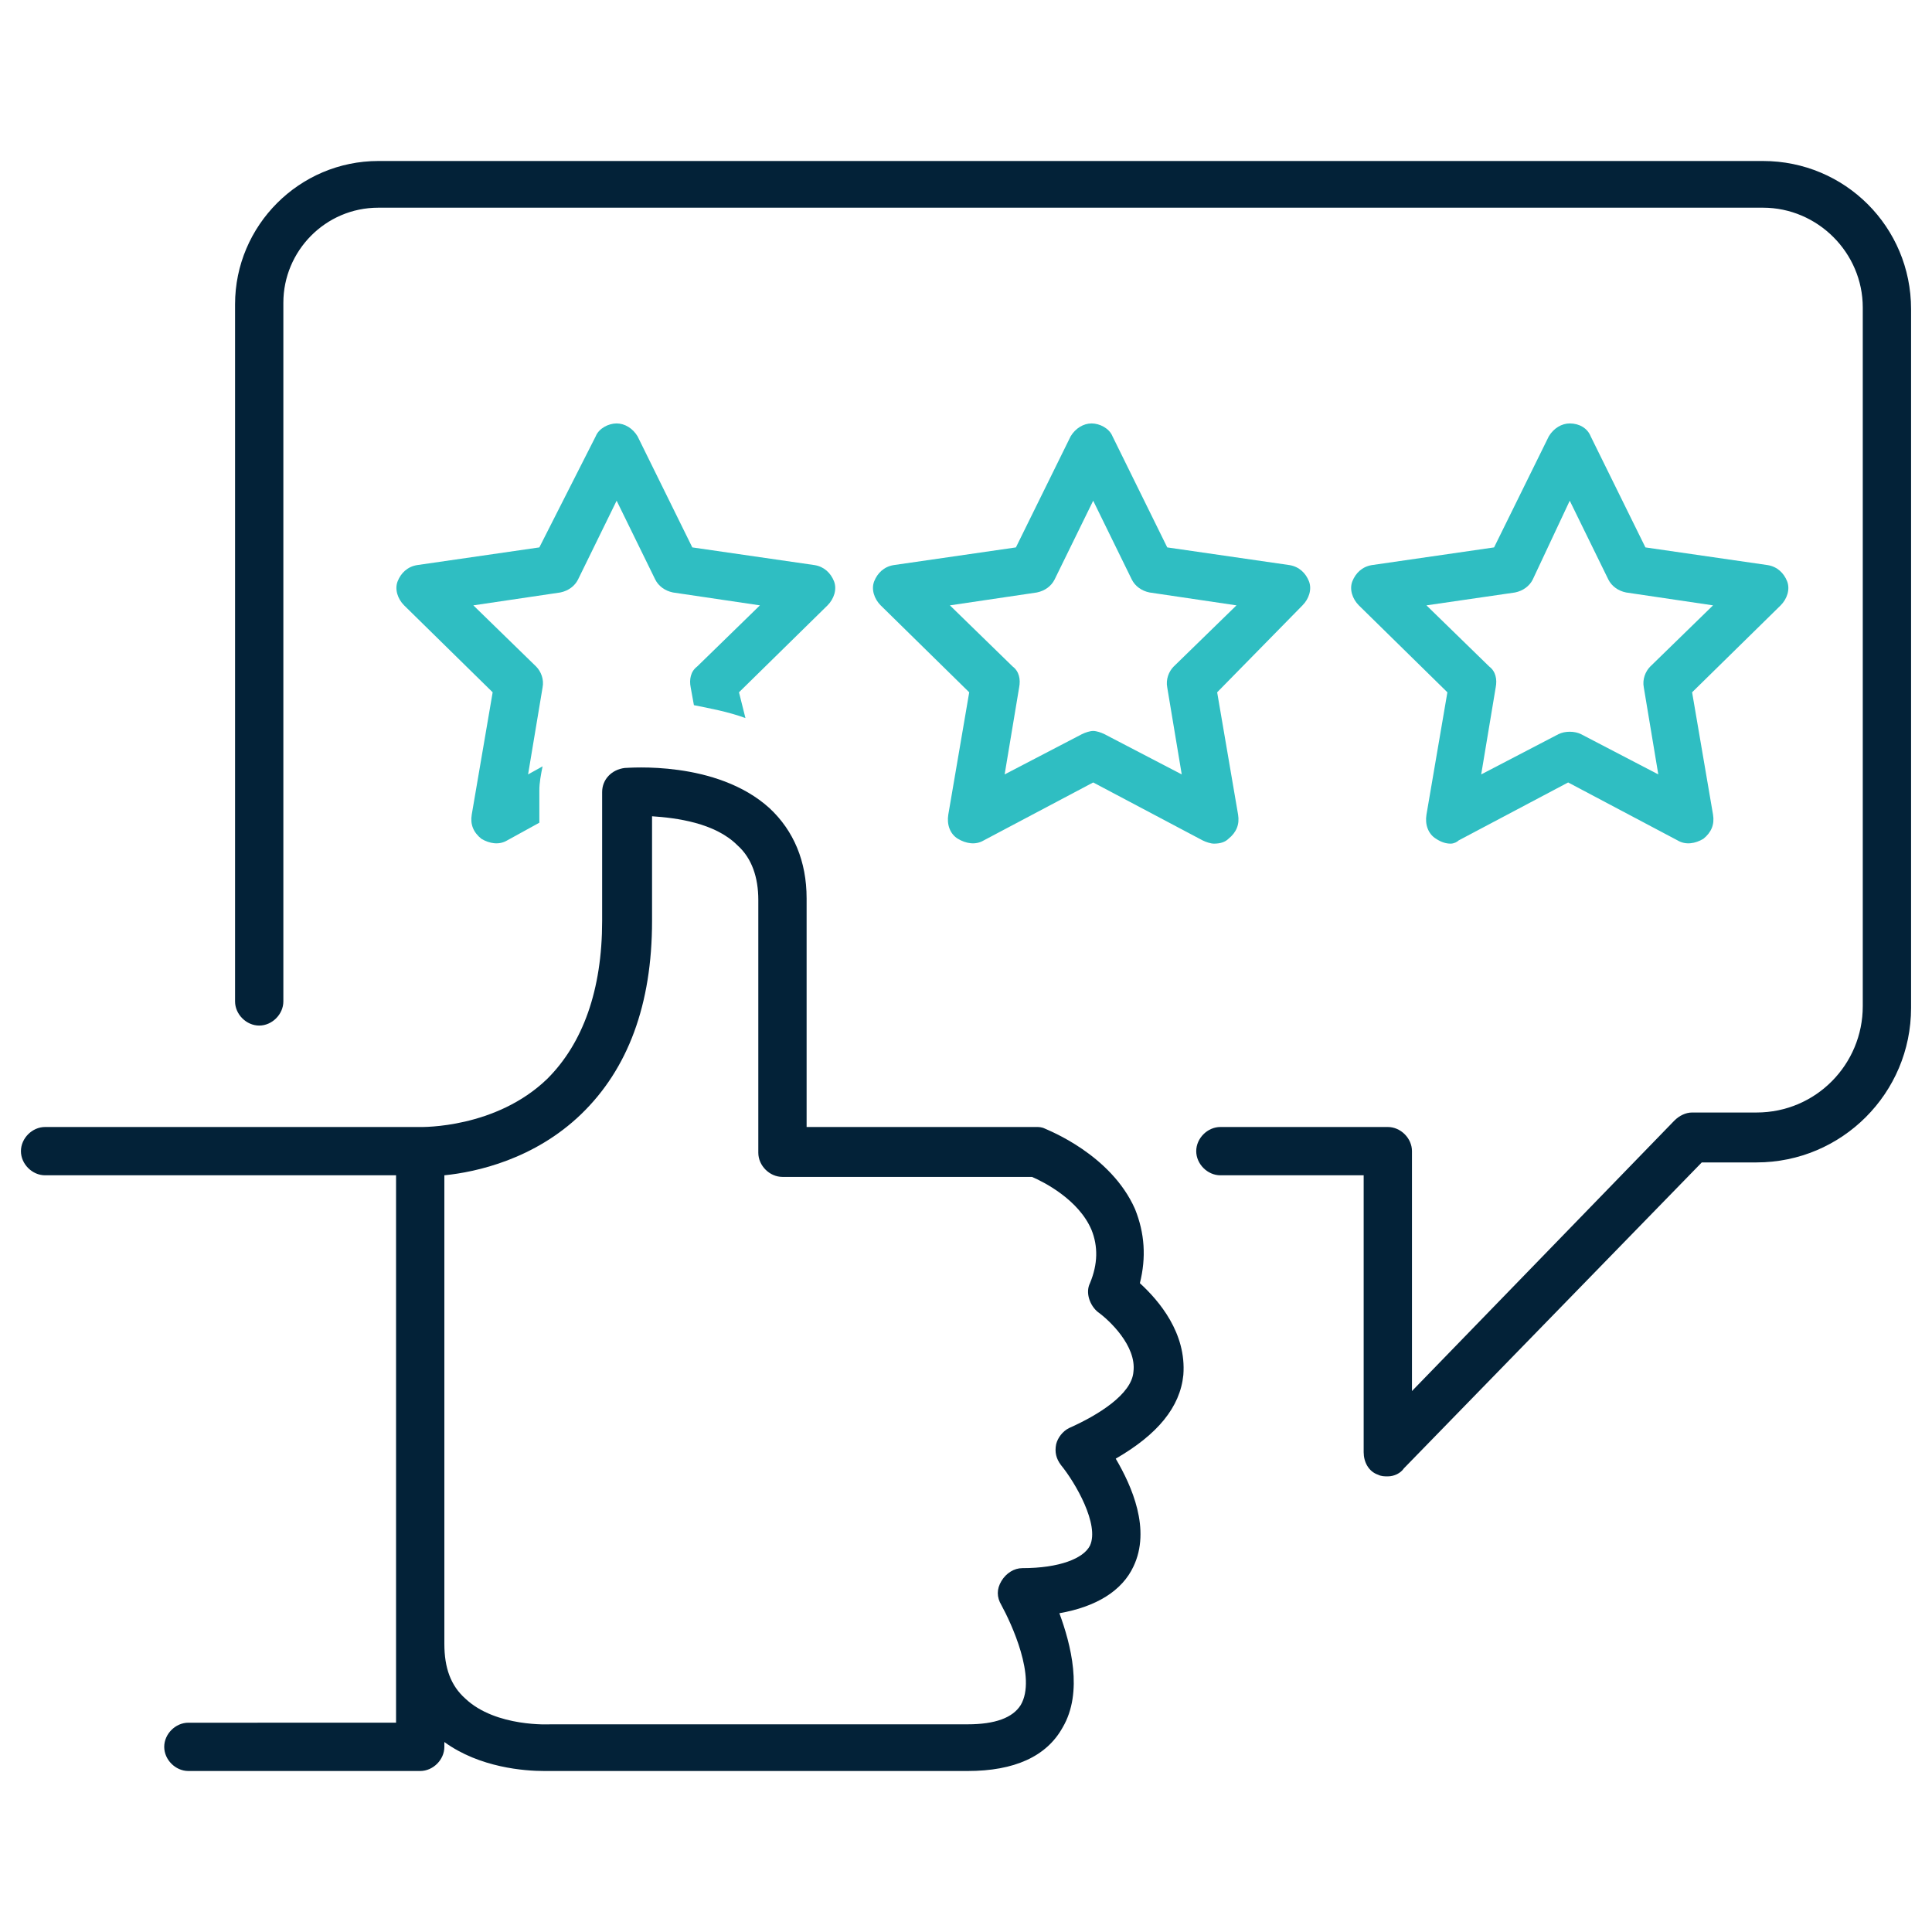 <?xml version="1.0" encoding="utf-8"?>
<!-- Generator: Adobe Illustrator 28.0.0, SVG Export Plug-In . SVG Version: 6.00 Build 0)  -->
<svg version="1.1" id="Layer_1" xmlns="http://www.w3.org/2000/svg" xmlns:xlink="http://www.w3.org/1999/xlink" x="0px" y="0px"
	 viewBox="0 0 120 120" style="enable-background:new 0 0 120 120;" xml:space="preserve">
<style type="text/css">
	.st0{fill:#2FBEC2;}
	.st1{fill:#032238;}
</style>
<path class="st0" d="M90.1,52.4c-0.3,0-0.6-0.1-0.9-0.3c-0.5-0.3-0.7-0.9-0.6-1.5l1.3-7.6l-5.5-5.4c-0.4-0.4-0.6-1-0.4-1.5
	s0.6-0.9,1.2-1l7.6-1.1l3.4-6.9c0.3-0.5,0.8-0.8,1.3-0.8l0,0c0.6,0,1.1,0.3,1.3,0.8l3.4,6.9l7.6,1.1c0.6,0.1,1,0.5,1.2,1
	c0.2,0.5,0,1.1-0.4,1.5l-5.5,5.4l1.3,7.6c0.1,0.6-0.1,1.1-0.6,1.5c-0.5,0.3-1.1,0.4-1.6,0.1l-6.8-3.6l-6.8,3.6
	C90.5,52.3,90.3,52.4,90.1,52.4z M88.6,37.6l3.9,3.8c0.4,0.3,0.5,0.8,0.4,1.3l-0.9,5.4l4.8-2.5c0.4-0.2,1-0.2,1.4,0l4.8,2.5
	l-0.9-5.4c-0.1-0.5,0.1-1,0.4-1.3l3.9-3.8l-5.4-0.8c-0.5-0.1-0.9-0.4-1.1-0.8l-2.4-4.9L95.2,36c-0.2,0.4-0.6,0.7-1.1,0.8L88.6,37.6z
	"/>
<path class="st0" d="M75.4,52.4c-0.2,0-0.5-0.1-0.7-0.2l-6.8-3.6l-6.8,3.6c-0.5,0.3-1.1,0.2-1.6-0.1c-0.5-0.3-0.7-0.9-0.6-1.5
	l1.3-7.6l-5.5-5.4c-0.4-0.4-0.6-1-0.4-1.5c0.2-0.5,0.6-0.9,1.2-1l7.6-1.1l3.4-6.9c0.3-0.5,0.8-0.8,1.3-0.8s1.1,0.3,1.3,0.8l3.4,6.9
	l7.6,1.1c0.6,0.1,1,0.5,1.2,1c0.2,0.5,0,1.1-0.4,1.5L75.6,43l1.3,7.6c0.1,0.6-0.1,1.1-0.6,1.5C76.1,52.3,75.8,52.4,75.4,52.4z
	 M67.9,45.4c0.2,0,0.5,0.1,0.7,0.2l4.8,2.5l-0.9-5.4c-0.1-0.5,0.1-1,0.4-1.3l3.9-3.8l-5.4-0.8c-0.5-0.1-0.9-0.4-1.1-0.8l-2.4-4.9
	L65.5,36c-0.2,0.4-0.6,0.7-1.1,0.8L59,37.6l3.9,3.8c0.4,0.3,0.5,0.8,0.4,1.3l-0.9,5.4l4.8-2.5C67.4,45.5,67.7,45.4,67.9,45.4z"/>
<path class="st0" d="M30.6,43l-1.3,7.6c-0.1,0.6,0.1,1.1,0.6,1.5c0.5,0.3,1.1,0.4,1.6,0.1l2-1.1v-2c0-0.5,0.1-1,0.2-1.5l-0.9,0.5
	l0.9-5.4c0.1-0.5-0.1-1-0.4-1.3l-3.9-3.8l5.4-0.8c0.5-0.1,0.9-0.4,1.1-0.8l2.4-4.9l2.4,4.9c0.2,0.4,0.6,0.7,1.1,0.8l5.4,0.8
	l-3.9,3.8c-0.4,0.3-0.5,0.8-0.4,1.3l0.2,1.1c1,0.2,2.1,0.4,3.2,0.8L45.9,43l5.5-5.4c0.4-0.4,0.6-1,0.4-1.5s-0.6-0.9-1.2-1L43,34
	l-3.4-6.9c-0.3-0.5-0.8-0.8-1.3-0.8s-1.1,0.3-1.3,0.8L33.5,34l-7.6,1.1c-0.6,0.1-1,0.5-1.2,1c-0.2,0.5,0,1.1,0.4,1.5L30.6,43z"/>
<path class="st1" d="M86.2,91.7c-0.2,0-0.4,0-0.6-0.1c-0.6-0.2-0.9-0.8-0.9-1.4V73h-8.9c-0.8,0-1.5-0.7-1.5-1.5s0.7-1.5,1.5-1.5
	h10.4c0.8,0,1.5,0.7,1.5,1.5v14.9l16.3-16.8c0.3-0.3,0.7-0.5,1.1-0.5h4c3.7,0,6.6-3,6.6-6.6V19.1c0-3.4-2.8-6.2-6.2-6.2h-86
	c-3.3,0-5.9,2.7-5.9,5.9v43.4c0,0.8-0.7,1.5-1.5,1.5s-1.5-0.7-1.5-1.5V18.9c0-4.9,4-8.9,8.9-8.9h86c5.1,0,9.2,4.1,9.2,9.2v43.4
	c0,5.3-4.3,9.6-9.6,9.6h-3.4L87.2,91.2C87,91.5,86.6,91.7,86.2,91.7z"/>
<path class="st1" d="M70.8,79.7c0.4-1.6,0.3-3.1-0.3-4.6c-1.5-3.4-5.4-4.9-5.6-5c-0.2-0.1-0.4-0.1-0.5-0.1H50.1V55.8
	c0-2.3-0.8-4.2-2.3-5.6c-3.3-3-8.8-2.5-9-2.5c-0.8,0.1-1.4,0.7-1.4,1.5v8c0,4.3-1.2,7.6-3.4,9.8c-3.2,3.1-7.8,3-7.9,3c0,0,0,0,0,0
	c0,0,0,0,0,0H2.8c-0.8,0-1.5,0.7-1.5,1.5S2,73,2.8,73h21.8v34H11.7c-0.8,0-1.5,0.7-1.5,1.5s0.7,1.5,1.5,1.5h14.4
	c0.8,0,1.5-0.7,1.5-1.5v-0.3c2.2,1.6,5,1.8,6.2,1.8c0.2,0,0.4,0,0.5,0h25.8c2.9,0,4.9-0.9,5.9-2.7c1.3-2.2,0.5-5.2-0.2-7.1
	c2.3-0.4,3.9-1.4,4.6-2.9c1.1-2.3-0.1-5-1.1-6.7c2.6-1.5,4-3.2,4.2-5.2C73.7,82.8,72,80.8,70.8,79.7z M66.4,88.7
	c-0.4,0.2-0.7,0.6-0.8,1c-0.1,0.5,0,0.9,0.3,1.3c0.9,1.1,2.4,3.7,1.8,5c-0.4,0.8-1.9,1.4-4.2,1.4c-0.5,0-1,0.3-1.3,0.8
	c-0.3,0.5-0.3,1,0,1.5c0.6,1.1,2.2,4.5,1.2,6.2c-0.5,0.8-1.6,1.2-3.3,1.2H34.3c0,0-0.1,0-0.1,0c0,0-3.4,0.2-5.3-1.6
	c-0.9-0.8-1.3-1.9-1.3-3.4V73c2-0.2,5.6-1,8.5-3.8c2.9-2.8,4.4-6.8,4.4-12v-6.5c1.5,0.1,3.9,0.4,5.3,1.8c0.9,0.8,1.3,2,1.3,3.4v15.7
	c0,0.8,0.7,1.5,1.5,1.5h15.5c0.7,0.3,2.9,1.4,3.7,3.3c0.4,1,0.4,2.1-0.1,3.3c-0.3,0.6,0,1.4,0.5,1.8c0.7,0.5,2.4,2.1,2.2,3.7
	C70.3,86.6,68.2,87.9,66.4,88.7z"/>
</svg>
